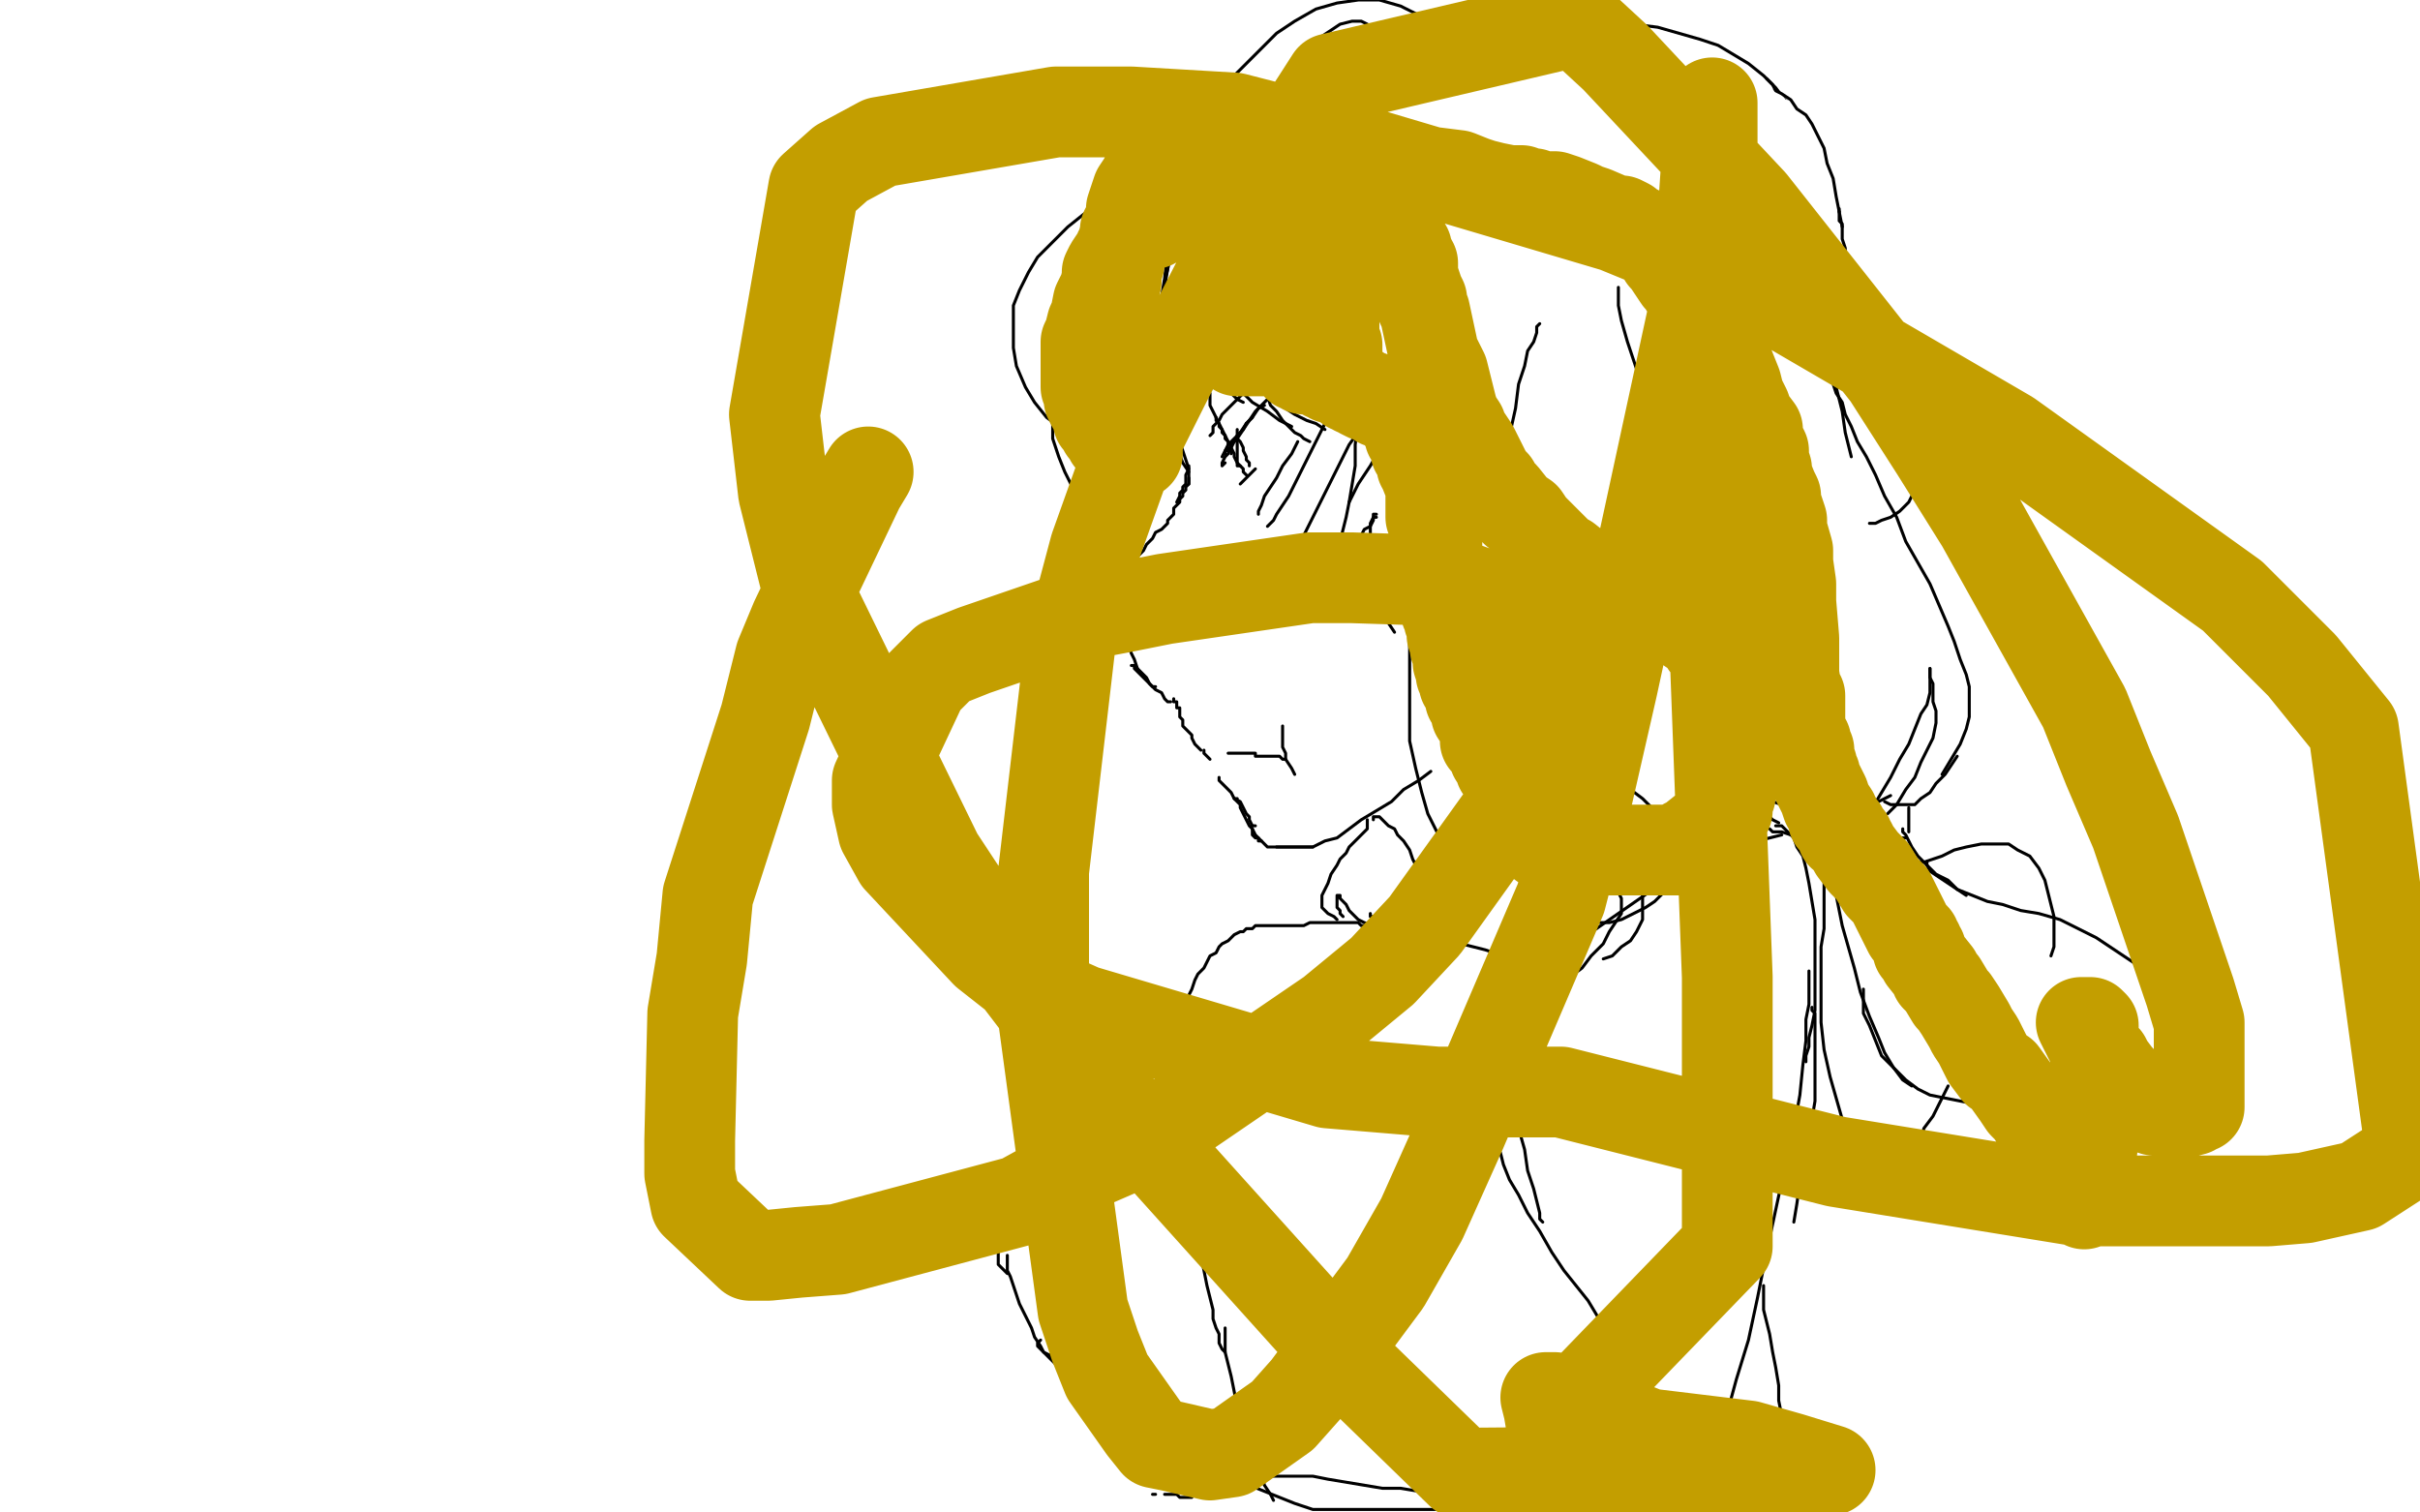 <?xml version="1.0" standalone="no"?>
<!DOCTYPE svg PUBLIC "-//W3C//DTD SVG 1.1//EN"
"http://www.w3.org/Graphics/SVG/1.1/DTD/svg11.dtd">

<svg width="800" height="500" version="1.1" xmlns="http://www.w3.org/2000/svg" xmlns:xlink="http://www.w3.org/1999/xlink" style="stroke-antialiasing: false"><desc>This SVG has been created on https://colorillo.com/</desc><rect x='0' y='0' width='800' height='500' style='fill: rgb(255,255,255); stroke-width:0' /><polyline points="417,41 417,40 417,40 417,39 417,39 417,38 417,38 416,38 416,38 415,38 415,38 414,38 414,38 412,38 412,38 410,40 410,40 407,42 407,42 404,45 404,45 400,50 400,50 396,57 393,65 389,74 386,83 385,92 384,98 384,103 384,107" style="fill: none; stroke: #000000; stroke-width: 1; stroke-linejoin: round; stroke-linecap: round; stroke-antialiasing: false; stroke-antialias: 0; opacity: 1.0"/>
<polyline points="412,42 411,42 411,42 410,42 410,42 409,43 409,43 408,43 408,43 407,44 407,44 406,46 406,46 404,48 404,48 402,51 402,51 399,55 399,55 397,59 397,59 394,64 394,64 391,71 391,71 389,78 389,78 387,85 387,85 385,93 384,102 384,111 384,119 385,127 387,133" style="fill: none; stroke: #000000; stroke-width: 1; stroke-linejoin: round; stroke-linecap: round; stroke-antialiasing: false; stroke-antialias: 0; opacity: 1.0"/>
<polyline points="390,76 389,77 389,77 388,78 388,78 388,79 388,79 387,82 387,82 386,85 386,85 386,89 386,89 385,95 385,95 385,101 385,101 385,109 385,109 385,117 385,117 386,126 386,126 387,134 387,134 388,142 388,142 389,148 389,148 391,153 391,153 393,156" style="fill: none; stroke: #000000; stroke-width: 1; stroke-linejoin: round; stroke-linecap: round; stroke-antialiasing: false; stroke-antialias: 0; opacity: 1.0"/>
<polyline points="386,134 386,135 386,135 386,136 386,136 387,138 387,138 388,141 388,141 389,143 389,143 390,146 390,146 391,149 391,149 392,152 392,152 393,155 393,155 393,157 393,157 393,160 393,160" style="fill: none; stroke: #000000; stroke-width: 1; stroke-linejoin: round; stroke-linecap: round; stroke-antialiasing: false; stroke-antialias: 0; opacity: 1.0"/>
<polyline points="393,154 393,155 393,155 392,157 392,157 392,158 392,158 392,160 392,160 391,161 391,161 391,162 391,162 390,163 390,163 390,164 390,164 389,166 389,166" style="fill: none; stroke: #000000; stroke-width: 1; stroke-linejoin: round; stroke-linecap: round; stroke-antialiasing: false; stroke-antialias: 0; opacity: 1.0"/>
<polyline points="393,158 393,159 393,159 393,160 393,160 392,161 392,161 392,162 392,162 391,163 391,163 391,164 391,164 390,165 390,165 390,166 390,166 389,167 389,167 388,168 388,168 388,170 388,170 387,171 386,172 386,173 385,174 384,175 382,176 381,178 380,179 379,180 378,182 377,183 376,184 375,185 374,186 374,187 373,187 372,188 372,189 371,189 371,190 370,190 369,191 368,191 368,192 368,193 367,193 367,194 367,195 367,197 367,198 368,200 368,202 368,204 369,207 369,209 370,211" style="fill: none; stroke: #000000; stroke-width: 1; stroke-linejoin: round; stroke-linecap: round; stroke-antialiasing: false; stroke-antialias: 0; opacity: 1.0"/>
<polyline points="367,197 367,198 367,198 367,199 367,199 367,200 367,200 368,202 368,202 369,204 369,204 369,206 369,206 370,209 370,209 371,211 371,211 373,213 373,213 374,216 374,216 375,218 375,218 376,221 376,221 378,223 378,223 379,224 379,224 380,226 380,226 381,227 382,227" style="fill: none; stroke: #000000; stroke-width: 1; stroke-linejoin: round; stroke-linecap: round; stroke-antialiasing: false; stroke-antialias: 0; opacity: 1.0"/>
<polyline points="376,221 375,220 375,220 374,220 374,220 375,220 375,220 375,221 375,221 377,223 377,223 378,224 378,224 380,226 380,226 382,228 384,229 385,231 386,232 387,232" style="fill: none; stroke: #000000; stroke-width: 1; stroke-linejoin: round; stroke-linecap: round; stroke-antialiasing: false; stroke-antialias: 0; opacity: 1.0"/>
<polyline points="388,231 388,232 388,232 389,232 389,232 389,233 389,233 389,234 389,234 390,234 390,234 390,235 390,235 390,236 390,236 390,237 390,237 391,238 391,238 391,239 391,239 391,240 392,241 393,242 394,243 394,244 395,246 396,247 397,248" style="fill: none; stroke: #000000; stroke-width: 1; stroke-linejoin: round; stroke-linecap: round; stroke-antialiasing: false; stroke-antialias: 0; opacity: 1.0"/>
<polyline points="398,248 398,249 398,249 399,250 399,250 400,251 400,251" style="fill: none; stroke: #000000; stroke-width: 1; stroke-linejoin: round; stroke-linecap: round; stroke-antialiasing: false; stroke-antialias: 0; opacity: 1.0"/>
<polyline points="405,144 406,146 407,147" style="fill: none; stroke: #000000; stroke-width: 1; stroke-linejoin: round; stroke-linecap: round; stroke-antialiasing: false; stroke-antialias: 0; opacity: 1.0"/>
<polyline points="400,131 400,130 400,130 400,131 400,131 400,132 400,132 400,134 400,134 401,136 401,136 402,138 402,138 403,140 403,140 404,142 404,142 405,144 405,144" style="fill: none; stroke: #000000; stroke-width: 1; stroke-linejoin: round; stroke-linecap: round; stroke-antialiasing: false; stroke-antialias: 0; opacity: 1.0"/>
<polyline points="402,138 402,139 402,139 403,140 403,140 403,141 403,141 404,142 404,142 404,143 404,143 405,144 405,144 405,145 405,145 406,146 406,146 406,147 406,147" style="fill: none; stroke: #000000; stroke-width: 1; stroke-linejoin: round; stroke-linecap: round; stroke-antialiasing: false; stroke-antialias: 0; opacity: 1.0"/>
<polyline points="406,148 406,149 406,149 405,149 405,149 405,150 405,150" style="fill: none; stroke: #000000; stroke-width: 1; stroke-linejoin: round; stroke-linecap: round; stroke-antialiasing: false; stroke-antialias: 0; opacity: 1.0"/>
<polyline points="412,140 414,138" style="fill: none; stroke: #000000; stroke-width: 1; stroke-linejoin: round; stroke-linecap: round; stroke-antialiasing: false; stroke-antialias: 0; opacity: 1.0"/>
<polyline points="405,153 404,154 404,154 404,153 404,153 405,151 405,151 406,150 406,150 407,147 407,147 409,145 409,145 411,142 411,142 412,140 412,140" style="fill: none; stroke: #000000; stroke-width: 1; stroke-linejoin: round; stroke-linecap: round; stroke-antialiasing: false; stroke-antialias: 0; opacity: 1.0"/>
<polyline points="404,151 405,149 405,149 406,147 406,147 408,145 408,145 410,143 410,143 412,140 412,140 414,138 414,138 416,135 416,135 418,134 418,134" style="fill: none; stroke: #000000; stroke-width: 1; stroke-linejoin: round; stroke-linecap: round; stroke-antialiasing: false; stroke-antialias: 0; opacity: 1.0"/>
<polyline points="407,150 407,149 407,149 407,148 407,148 408,146 408,146 409,144 409,144 411,142 411,142 413,139 413,139 415,136 415,136 417,134 417,134 419,132 419,132 421,130 421,130" style="fill: none; stroke: #000000; stroke-width: 1; stroke-linejoin: round; stroke-linecap: round; stroke-antialiasing: false; stroke-antialias: 0; opacity: 1.0"/>
<polyline points="409,146 409,147 409,147 409,148 409,148 409,149 409,149 409,150 409,150 409,151 409,151 409,152 409,152 409,153 409,153 409,154 409,154 410,154 410,154" style="fill: none; stroke: #000000; stroke-width: 1; stroke-linejoin: round; stroke-linecap: round; stroke-antialiasing: false; stroke-antialias: 0; opacity: 1.0"/>
<polyline points="407,147 407,148 407,148 408,150 408,150 408,151 408,151 409,153 409,153 410,154 410,154 411,155 411,155 411,156 411,156 412,157 412,157" style="fill: none; stroke: #000000; stroke-width: 1; stroke-linejoin: round; stroke-linecap: round; stroke-antialiasing: false; stroke-antialias: 0; opacity: 1.0"/>
<polyline points="409,142 409,143 409,143 409,144 409,144 409,145 409,145 410,146 410,146 411,148 411,148 411,149 411,149 412,151 412,151 412,152 412,152 413,153 413,153 413,154 413,154" style="fill: none; stroke: #000000; stroke-width: 1; stroke-linejoin: round; stroke-linecap: round; stroke-antialiasing: false; stroke-antialias: 0; opacity: 1.0"/>
<polyline points="410,160 411,159 411,159 412,158 412,158 413,157 413,157 414,156 414,156 415,155 415,155" style="fill: none; stroke: #000000; stroke-width: 1; stroke-linejoin: round; stroke-linecap: round; stroke-antialiasing: false; stroke-antialias: 0; opacity: 1.0"/>
<polyline points="400,144 401,143 401,143 401,141 401,141 403,139 403,139 404,137 404,137 406,135 406,135 409,132 409,132 411,130 411,130" style="fill: none; stroke: #000000; stroke-width: 1; stroke-linejoin: round; stroke-linecap: round; stroke-antialiasing: false; stroke-antialias: 0; opacity: 1.0"/>
<polyline points="393,125 394,124 394,124 396,123 396,123 398,121 398,121 400,118 400,118 404,114 404,114 408,111 408,111 413,108 413,108 419,105 419,105 425,102 425,102 432,100 432,100 438,99 438,99" style="fill: none; stroke: #000000; stroke-width: 1; stroke-linejoin: round; stroke-linecap: round; stroke-antialiasing: false; stroke-antialias: 0; opacity: 1.0"/>
<polyline points="414,273 415,273" style="fill: none; stroke: #000000; stroke-width: 1; stroke-linejoin: round; stroke-linecap: round; stroke-antialiasing: false; stroke-antialias: 0; opacity: 1.0"/>
<polyline points="403,257 403,258 403,258 404,259 404,259 406,261 406,261 407,262 407,262 408,264 408,264 410,265 410,265 411,267 411,267 412,269 412,269 413,270 413,270 413,271 413,271 414,273 414,273" style="fill: none; stroke: #000000; stroke-width: 1; stroke-linejoin: round; stroke-linecap: round; stroke-antialiasing: false; stroke-antialias: 0; opacity: 1.0"/>
<polyline points="409,264 408,264 408,264 409,265 409,265 410,266 410,266 410,267 410,267 411,269 411,269 412,271 412,271 413,273 413,273 414,274 414,274 415,276 415,276 416,277 416,277 416,278 416,278 417,278" style="fill: none; stroke: #000000; stroke-width: 1; stroke-linejoin: round; stroke-linecap: round; stroke-antialiasing: false; stroke-antialias: 0; opacity: 1.0"/>
<polyline points="414,274 414,275 414,275 414,276 415,277 416,277 417,278 418,279 419,280 421,280 422,280 424,280 427,280 429,280 432,280 434,280" style="fill: none; stroke: #000000; stroke-width: 1; stroke-linejoin: round; stroke-linecap: round; stroke-antialiasing: false; stroke-antialias: 0; opacity: 1.0"/>
<polyline points="422,280 423,280 423,280 424,280 424,280 426,280 426,280 428,280 428,280 431,280 431,280 434,280 434,280 438,278 438,278 442,277 442,277 446,274 446,274 450,271 450,271 455,268 455,268 460,265 460,265 464,261 464,261 469,258 469,258 473,255" style="fill: none; stroke: #000000; stroke-width: 1; stroke-linejoin: round; stroke-linecap: round; stroke-antialiasing: false; stroke-antialias: 0; opacity: 1.0"/>
<polyline points="406,249 407,249 407,249 408,249 408,249 409,249 409,249 410,249 410,249 411,249 411,249 412,249 412,249 413,249 413,249 414,249 414,249 415,249 415,250 416,250 417,250 418,250 419,250 420,250 421,250 422,250 423,250 424,251 425,251" style="fill: none; stroke: #000000; stroke-width: 1; stroke-linejoin: round; stroke-linecap: round; stroke-antialiasing: false; stroke-antialias: 0; opacity: 1.0"/>
<polyline points="424,240 424,241 424,241 424,242 424,242 424,243 424,243 424,245 424,245 424,247 424,247 425,249 425,249 425,251 425,251 427,254 427,254 428,256 428,256" style="fill: none; stroke: #000000; stroke-width: 1; stroke-linejoin: round; stroke-linecap: round; stroke-antialiasing: false; stroke-antialias: 0; opacity: 1.0"/>
<polyline points="422,84 422,94 424,103 426,112 429,120 432,127 436,132 441,137 445,140 450,143" style="fill: none; stroke: #000000; stroke-width: 1; stroke-linejoin: round; stroke-linecap: round; stroke-antialiasing: false; stroke-antialias: 0; opacity: 1.0"/>
<polyline points="429,37 428,37 428,37 428,38 428,38 427,39 427,39 427,40 427,40 426,42 426,42 425,45 425,45 424,48 424,48 423,52 423,52 423,58 423,58 422,66 422,66 422,75 422,75 422,84 422,84" style="fill: none; stroke: #000000; stroke-width: 1; stroke-linejoin: round; stroke-linecap: round; stroke-antialiasing: false; stroke-antialias: 0; opacity: 1.0"/>
<polyline points="442,67 442,69 442,69 442,71 442,71 443,74 443,74 444,77 444,77 445,81 445,81 446,86 446,86 447,91 447,91 448,96 448,96 448,102 448,102 449,109 449,109 449,116 449,116 449,124 449,124 449,132 449,132 449,139 449,139 448,147 448,154 447,160 446,166 445,171 444,175 443,179 442,182 441,183 440,184 439,185" style="fill: none; stroke: #000000; stroke-width: 1; stroke-linejoin: round; stroke-linecap: round; stroke-antialiasing: false; stroke-antialias: 0; opacity: 1.0"/>
<polyline points="435,188 436,187 436,187 437,186 437,186 439,186 439,186 440,185 440,185 442,183 442,183 444,182 444,182 446,180 446,180 448,178 448,178 450,177 450,177 451,175 451,175 453,174 453,174 454,172 454,172 454,171 454,171 455,171" style="fill: none; stroke: #000000; stroke-width: 1; stroke-linejoin: round; stroke-linecap: round; stroke-antialiasing: false; stroke-antialias: 0; opacity: 1.0"/>
<polyline points="455,170 454,170 454,170 454,171 454,171 453,173 453,173 453,175 453,175 453,177 453,177 453,180 453,180" style="fill: none; stroke: #000000; stroke-width: 1; stroke-linejoin: round; stroke-linecap: round; stroke-antialiasing: false; stroke-antialias: 0; opacity: 1.0"/>
<polyline points="453,180 453,184 453,188 454,193 456,198 457,202 459,206 461,209" style="fill: none; stroke: #000000; stroke-width: 1; stroke-linejoin: round; stroke-linecap: round; stroke-antialiasing: false; stroke-antialias: 0; opacity: 1.0"/>
<polyline points="398,40 397,40 397,40 396,40 396,40 396,41 396,41 395,41 395,41 394,42 394,42 393,43 393,43 391,45 391,45 389,47 389,47 386,50 386,50 383,53 383,53 380,57 380,57 376,62 373,68 369,74 365,82 361,90 357,97 354,105 351,113 349,122 348,130 348,138 348,145 350,151 352,156 354,160 357,163 360,166" style="fill: none; stroke: #000000; stroke-width: 1; stroke-linejoin: round; stroke-linecap: round; stroke-antialiasing: false; stroke-antialias: 0; opacity: 1.0"/>
<polyline points="368,173 367,172 367,172 366,170 366,170 365,168 365,168 364,166 364,166 363,163 363,163 362,159 362,159 362,155 362,155 361,151 361,151 361,147 361,147 361,143 361,143 362,140 362,140 362,137 362,137 362,135 362,135 363,133 363,133 363,135 362,138 362,142 362,146 363,150 365,155 367,160 369,164 372,167 375,170 378,172" style="fill: none; stroke: #000000; stroke-width: 1; stroke-linejoin: round; stroke-linecap: round; stroke-antialiasing: false; stroke-antialias: 0; opacity: 1.0"/>
<polyline points="409,42 408,42 408,42 408,43 408,43 407,44 407,44 407,46 407,46 406,49 406,49 405,53 405,53 404,57 404,57 403,63 403,63 402,70 402,70 401,78 401,78 400,87 400,87 400,95 400,95 400,104 400,104 401,112 401,112 403,119 403,119 406,124 410,129 414,133 419,136 423,139 427,141" style="fill: none; stroke: #000000; stroke-width: 1; stroke-linejoin: round; stroke-linecap: round; stroke-antialiasing: false; stroke-antialias: 0; opacity: 1.0"/>
<polyline points="415,125 415,126 417,128 419,130 422,133 425,135 428,137 432,139 435,140 438,142" style="fill: none; stroke: #000000; stroke-width: 1; stroke-linejoin: round; stroke-linecap: round; stroke-antialiasing: false; stroke-antialias: 0; opacity: 1.0"/>
<polyline points="433,146 431,145 431,145 430,144 430,144 428,143 428,143 426,141 426,141 424,139 424,139 422,136 422,136 420,134 420,134 419,131 419,131 417,129 417,129 416,127 416,127 415,126 415,126 415,125 415,125" style="fill: none; stroke: #000000; stroke-width: 1; stroke-linejoin: round; stroke-linecap: round; stroke-antialiasing: false; stroke-antialias: 0; opacity: 1.0"/>
<polyline points="473,92 473,93 473,93 473,94 473,94 473,96 473,96 473,98 473,98 473,102 473,102 473,106 473,106 473,111 473,111 473,117 473,117 473,124 473,124 472,132 472,132 471,141 471,141 470,150 470,150 469,159 469,159 468,168 468,168 468,178 467,187 466,197 466,207 466,217 466,226 466,236 466,245 468,254 470,262 472,269 475,275 479,280 484,283" style="fill: none; stroke: #000000; stroke-width: 1; stroke-linejoin: round; stroke-linecap: round; stroke-antialiasing: false; stroke-antialias: 0; opacity: 1.0"/>
<polyline points="484,283 489,285 494,286" style="fill: none; stroke: #000000; stroke-width: 1; stroke-linejoin: round; stroke-linecap: round; stroke-antialiasing: false; stroke-antialias: 0; opacity: 1.0"/>
<polyline points="482,281 484,282 484,282 487,283 487,283 489,284 489,284 493,284 493,284 496,284 496,284 500,284 500,284 503,283 503,283 507,283 507,283 511,283 511,283 515,283 515,283 519,284 519,284 522,286 522,286 525,287 525,287 528,289 528,289 531,290 531,290 533,292 534,293 535,295 536,297 536,299 536,302 534,305 532,308 530,312 526,316 523,320 519,323 516,326 513,328" style="fill: none; stroke: #000000; stroke-width: 1; stroke-linejoin: round; stroke-linecap: round; stroke-antialiasing: false; stroke-antialias: 0; opacity: 1.0"/>
<circle cx="513.5" cy="328.5" r="0" style="fill: #000000; stroke-antialiasing: false; stroke-antialias: 0; opacity: 1.0"/>
<polyline points="509,107 508,108 508,108 508,110 508,110 507,113 507,113 505,116 505,116 504,121 504,121 502,127 502,127 501,135 501,135 499,144 499,144 497,155 497,155 496,166 496,166 496,178 496,178 495,191 495,191 496,203 496,203 497,215 497,215 500,225 503,234 507,241 512,246 516,250 520,252" style="fill: none; stroke: #000000; stroke-width: 1; stroke-linejoin: round; stroke-linecap: round; stroke-antialiasing: false; stroke-antialias: 0; opacity: 1.0"/>
<polyline points="494,232 495,235 495,235 498,238 498,238 501,242 501,242 505,245 505,245 509,247 509,247 513,250 513,250 518,251 518,251 522,253 522,253 527,254 527,254 531,256 531,256 535,258 535,258 539,261 539,261 543,264 543,264 546,267 546,267 548,270 550,274 551,277 552,280 552,284 552,288 552,291 550,295 547,298 544,300 540,302 536,304 532,305 529,305" style="fill: none; stroke: #000000; stroke-width: 1; stroke-linejoin: round; stroke-linecap: round; stroke-antialiasing: false; stroke-antialias: 0; opacity: 1.0"/>
<polyline points="526,267 527,269 527,269 529,270 529,270 532,272 532,272 534,275 534,275 537,278 537,278 539,282 539,282 541,286 541,286 543,291 543,291 543,295 543,295 543,300 543,300 543,304 543,304 541,308 541,308 539,311 539,311 536,313 536,313 533,316 530,317" style="fill: none; stroke: #000000; stroke-width: 1; stroke-linejoin: round; stroke-linecap: round; stroke-antialiasing: false; stroke-antialias: 0; opacity: 1.0"/>
<polyline points="391,50 392,49 392,49 393,48 393,48 394,46 394,46 396,43 396,43 398,38 398,38 401,34 401,34 405,28 405,28 410,23 410,23 416,17 416,17 422,11 422,11 428,7 428,7 435,3 435,3 442,1 442,1 449,0 449,0 456,0 463,2 469,5 473,9" style="fill: none; stroke: #000000; stroke-width: 1; stroke-linejoin: round; stroke-linecap: round; stroke-antialiasing: false; stroke-antialias: 0; opacity: 1.0"/>
<polyline points="429,23 429,22 429,22 430,20 430,20 431,19 431,19 432,16 432,16 435,14 435,14 437,12 437,12 440,10 440,10 443,8 443,8 447,7 447,7 450,7 450,7 452,8 452,8" style="fill: none; stroke: #000000; stroke-width: 1; stroke-linejoin: round; stroke-linecap: round; stroke-antialiasing: false; stroke-antialias: 0; opacity: 1.0"/>
<polyline points="430,26 430,25 430,25 432,24 432,24 433,22 433,22 435,20 435,20 438,18 438,18 441,16 441,16 445,15 445,15 449,13 449,13 453,11 453,11" style="fill: none; stroke: #000000; stroke-width: 1; stroke-linejoin: round; stroke-linecap: round; stroke-antialiasing: false; stroke-antialias: 0; opacity: 1.0"/>
<polyline points="469,9 470,9 470,9 471,9 471,9 473,9 473,9 475,8 475,8 477,7 477,7 480,7 480,7 483,6 483,6 487,5 487,5 491,5 491,5 496,5 496,5 502,5 502,5 509,5 509,5 516,5 516,5 524,6 532,7 540,8 548,9 555,11 562,13 568,15 573,18 578,21 583,25 587,29 590,33 593,36 595,40" style="fill: none; stroke: #000000; stroke-width: 1; stroke-linejoin: round; stroke-linecap: round; stroke-antialiasing: false; stroke-antialias: 0; opacity: 1.0"/>
<circle cx="595.5" cy="40.5" r="0" style="fill: #000000; stroke-antialiasing: false; stroke-antialias: 0; opacity: 1.0"/>
<circle cx="599.5" cy="51.5" r="0" style="fill: #000000; stroke-antialiasing: false; stroke-antialias: 0; opacity: 1.0"/>
<polyline points="586,30 587,31 587,31 587,33 587,33 588,35 588,35 590,39 590,39 591,44 591,44 593,50 593,50 595,58 595,58 597,66 597,66 599,76 599,76 602,86 602,86 604,95 604,95 605,105 605,105 606,114 606,114 607,123 607,123 608,132 608,140" style="fill: none; stroke: #000000; stroke-width: 1; stroke-linejoin: round; stroke-linecap: round; stroke-antialiasing: false; stroke-antialias: 0; opacity: 1.0"/>
<polyline points="584,56 584,55 584,55 583,55 583,55 583,56 583,56 583,58 583,58 584,61 584,61 585,66 585,66 587,72 587,72 589,79 589,79 592,87 592,87 595,96 595,96 598,104 598,104 601,113 601,113 604,121 606,128 608,135 610,140 611,143 612,145 612,143 612,140 611,136 609,130 608,124 606,118 603,111 601,103 600,97 598,90 597,85 596,81 595,78 595,76 595,75 595,76 595,78 596,81 598,87 600,94 602,102 605,109 607,117 610,125 612,133 614,139 616,144 617,146 617,148 618,148 618,147 618,146 618,143 616,138 615,133 613,126 610,119 608,112 606,104 603,97 601,90 598,83 596,77 594,72 592,68 590,65 588,62 587,60 586,59 585,58 586,59 588,61 591,64 594,69 598,75 602,80 606,85 610,89 613,92 615,94 617,95 618,96 616,94 614,92 612,89 609,85 605,81 602,76 598,71 594,66 591,62 588,58 586,55 585,53 583,51 583,50 582,49 583,50 585,51 587,53 590,55 593,57 595,60 598,62 600,65 602,67 604,69 605,70 606,71 607,71 606,69 604,67 602,65 600,63 598,60 596,57 593,55 591,53 590,51 588,49 587,48 586,47 585,46 585,45 586,45 588,46 591,47 593,49 596,51 598,53 601,55 603,56 604,58 605,59 606,59 607,60 606,59 605,58 603,56 602,55 600,53 597,51 595,48 592,46 590,44 587,42 585,40 584,38 583,37 582,36 581,36 581,35 581,36 582,36 584,37 585,39 588,40 590,42 593,44 595,46 597,47 599,49 601,51 603,53 604,54 604,55 605,56 606,56 606,57 605,57" style="fill: none; stroke: #ffffff; stroke-width: 15; stroke-linejoin: round; stroke-linecap: round; stroke-antialiasing: false; stroke-antialias: 0; opacity: 1.0"/>
<polyline points="608,70 609,75" style="fill: none; stroke: #000000; stroke-width: 1; stroke-linejoin: round; stroke-linecap: round; stroke-antialiasing: false; stroke-antialias: 0; opacity: 1.0"/>
<polyline points="584,26 585,27 585,27 586,28 586,28 587,30 587,30 589,31 589,31 592,33 592,33 594,36 594,36 597,38 597,38 599,41 599,41 601,45 601,45 603,49 603,49 604,54 604,54 606,59 606,59 607,65 607,65 608,70 608,70" style="fill: none; stroke: #000000; stroke-width: 1; stroke-linejoin: round; stroke-linecap: round; stroke-antialiasing: false; stroke-antialias: 0; opacity: 1.0"/>
<polyline points="608,69 608,70 608,70 608,71 608,71 608,72 608,72 608,73 608,73 609,74 609,74 609,76 609,76 609,79 609,79 610,82 610,82 610,85 610,85 610,89 610,89 610,94 610,94 610,98 610,98 610,103 610,103 610,107 610,107 610,112 609,116 609,120 608,124 608,127" style="fill: none; stroke: #000000; stroke-width: 1; stroke-linejoin: round; stroke-linecap: round; stroke-antialiasing: false; stroke-antialias: 0; opacity: 1.0"/>
<polyline points="604,79 604,81 604,81 604,83 604,83 604,85 604,85 604,89 604,89 604,93 604,93 604,97 604,97 604,103 604,103 604,108 604,108 605,114 605,114 606,121 606,121 607,128 607,128 609,136 609,136 610,143 610,143 612,151 612,151" style="fill: none; stroke: #000000; stroke-width: 1; stroke-linejoin: round; stroke-linecap: round; stroke-antialiasing: false; stroke-antialias: 0; opacity: 1.0"/>
<circle cx="612.5" cy="151.5" r="0" style="fill: #000000; stroke-antialiasing: false; stroke-antialias: 0; opacity: 1.0"/>
<polyline points="606,124 606,125 606,125 606,126 606,126 606,127 606,127 607,130 607,130 609,133 609,133 610,137 610,137 612,141 612,141 614,146 614,146 617,151 617,151 620,157 620,157 623,164 623,164 627,171 627,171 630,179 630,179 634,186 634,186 638,193 641,200 644,207 646,212 648,218 650,223 651,227 651,232 651,237 650,241 648,246 645,251 642,256" style="fill: none; stroke: #000000; stroke-width: 1; stroke-linejoin: round; stroke-linecap: round; stroke-antialiasing: false; stroke-antialias: 0; opacity: 1.0"/>
<circle cx="579.5" cy="191.5" r="0" style="fill: #000000; stroke-antialiasing: false; stroke-antialias: 0; opacity: 1.0"/>
<polyline points="535,95 535,96 535,96 535,98 535,98 535,101 535,101 536,106 536,106 538,113 538,113 541,122 541,122 545,132 545,132 549,144 549,144 554,155 554,155 559,164 559,164 564,173 564,173 569,180 569,180 574,186 574,186 579,191 579,191" style="fill: none; stroke: #000000; stroke-width: 1; stroke-linejoin: round; stroke-linecap: round; stroke-antialiasing: false; stroke-antialias: 0; opacity: 1.0"/>
<polyline points="566,97 566,100 566,100 566,105 566,105 566,111 566,111 567,119 567,119 569,129 569,129 571,140 571,140 574,152 574,152 577,164 577,164 580,174 580,174 583,185 583,185" style="fill: none; stroke: #000000; stroke-width: 1; stroke-linejoin: round; stroke-linecap: round; stroke-antialiasing: false; stroke-antialias: 0; opacity: 1.0"/>
<polyline points="571,182 572,183 572,183 574,185 574,185 577,187 577,187 580,190 580,190 583,193 583,193 586,197 586,197 590,200 590,200 594,204 594,204 597,209 597,209 601,213 601,213 604,218 604,218" style="fill: none; stroke: #000000; stroke-width: 1; stroke-linejoin: round; stroke-linecap: round; stroke-antialiasing: false; stroke-antialias: 0; opacity: 1.0"/>
<polyline points="549,271 550,273 550,273 553,274 553,274 556,276 556,276 559,277 559,277 562,278 562,278 566,279 566,279 570,279 570,279 574,279 574,279 578,279 578,279 581,278 581,278 585,277 585,277 589,276 589,276" style="fill: none; stroke: #000000; stroke-width: 1; stroke-linejoin: round; stroke-linecap: round; stroke-antialiasing: false; stroke-antialias: 0; opacity: 1.0"/>
<polyline points="588,272 586,271 586,271 584,269 584,269 582,267 582,267 579,264 579,264 577,261 577,261 575,259 575,259 573,256 573,256 572,254 572,254 571,253 571,253 570,252 570,252 570,251 570,251 570,252 570,252 571,253 572,255 574,257 577,260 580,262 583,264 586,265 589,266 592,267 595,267 598,267" style="fill: none; stroke: #000000; stroke-width: 1; stroke-linejoin: round; stroke-linecap: round; stroke-antialiasing: false; stroke-antialias: 0; opacity: 1.0"/>
<polyline points="585,274 586,275 586,275 587,275 587,275 589,275 589,275 592,276 592,276 594,276 594,276 598,276 598,276 601,275 601,275 605,274 605,274 610,272 610,272 614,270 614,270 618,267 618,267 621,265 621,265 625,263 625,263" style="fill: none; stroke: #000000; stroke-width: 1; stroke-linejoin: round; stroke-linecap: round; stroke-antialiasing: false; stroke-antialias: 0; opacity: 1.0"/>
<circle cx="624.5" cy="269.5" r="0" style="fill: #000000; stroke-antialiasing: false; stroke-antialias: 0; opacity: 1.0"/>
<polyline points="638,221 638,222 638,222 638,224 638,224 639,226 639,226 639,229 639,229 639,232 639,232 640,235 640,235 640,239 640,239 639,244 639,244 637,248 637,248 635,252 635,252 633,257 633,257 630,261 630,261 627,266 627,266 624,269 624,269" style="fill: none; stroke: #000000; stroke-width: 1; stroke-linejoin: round; stroke-linecap: round; stroke-antialiasing: false; stroke-antialias: 0; opacity: 1.0"/>
<polyline points="638,221 638,222 638,222 638,223 638,223 638,225 638,225 638,227 638,227 638,229 638,229 637,233 637,233 635,236 635,236 633,241 633,241 631,246 631,246 628,251 628,251 625,257 625,257 622,262 622,262 619,267 619,267" style="fill: none; stroke: #000000; stroke-width: 1; stroke-linejoin: round; stroke-linecap: round; stroke-antialiasing: false; stroke-antialias: 0; opacity: 1.0"/>
<polyline points="623,265 625,266 625,266 626,266 626,266 628,266 628,266 630,266 630,266 633,266 633,266 635,264 635,264 638,262 638,262 640,259 640,259 643,256 643,256 645,253 645,253 647,250 647,250" style="fill: none; stroke: #000000; stroke-width: 1; stroke-linejoin: round; stroke-linecap: round; stroke-antialiasing: false; stroke-antialias: 0; opacity: 1.0"/>
<polyline points="598,275 597,275 597,275 598,276 598,276 599,277 599,277 600,278 600,278 601,280 601,280 602,281 602,281 602,282 602,282 603,282 603,282 603,283" style="fill: none; stroke: #000000; stroke-width: 1; stroke-linejoin: round; stroke-linecap: round; stroke-antialiasing: false; stroke-antialias: 0; opacity: 1.0"/>
<polyline points="603,282 604,282 605,282 606,282 606,283 607,283 608,283 609,283 610,283 611,283 612,283 613,283 614,282 616,282 618,281 620,281 622,280 623,279 625,279 627,278 628,277 630,277" style="fill: none; stroke: #000000; stroke-width: 1; stroke-linejoin: round; stroke-linecap: round; stroke-antialiasing: false; stroke-antialias: 0; opacity: 1.0"/>
<polyline points="631,267 631,268 631,268 631,269 631,269 631,270 631,270 631,271 631,271 631,273 631,273 631,274 631,274 631,275 631,275" style="fill: none; stroke: #000000; stroke-width: 1; stroke-linejoin: round; stroke-linecap: round; stroke-antialiasing: false; stroke-antialias: 0; opacity: 1.0"/>
<polyline points="605,283 605,284 605,284 605,285 605,285 605,286 605,286 605,289 605,289 606,292 606,292 607,296 607,296 608,301 608,301 609,306 609,306 611,313 611,313 613,320 613,320 615,328 615,328 618,336 618,336 621,343 621,343 623,348 623,348 626,353 629,357 632,359" style="fill: none; stroke: #000000; stroke-width: 1; stroke-linejoin: round; stroke-linecap: round; stroke-antialiasing: false; stroke-antialias: 0; opacity: 1.0"/>
<polyline points="616,327 616,331 616,331 616,335 616,335 618,339 618,339 620,344 620,344 622,349 622,349 626,353 626,353 630,357 630,357 634,360 634,360 638,362 638,362 643,363 643,363 648,364 648,364 653,365 653,365 658,366 658,366 664,367 664,367 669,367 675,369 680,370 685,371 689,373 692,375 695,378 698,380 700,383 702,387 704,390 705,394 706,397 707,401 707,404" style="fill: none; stroke: #000000; stroke-width: 1; stroke-linejoin: round; stroke-linecap: round; stroke-antialiasing: false; stroke-antialias: 0; opacity: 1.0"/>
<polyline points="629,274 629,275 629,275 630,276 630,276 631,278 631,278 632,280 632,280 634,283 634,283 637,286 637,286 640,289 640,289 644,291 644,291 647,294 647,294 650,296 650,296" style="fill: none; stroke: #000000; stroke-width: 1; stroke-linejoin: round; stroke-linecap: round; stroke-antialiasing: false; stroke-antialias: 0; opacity: 1.0"/>
<polyline points="637,285 637,286 637,286 638,288 638,288 641,290 641,290 644,292 644,292 647,294 647,294 652,296 652,296 657,298 657,298 662,299 662,299 668,301 668,301 674,302 674,302 681,304 681,304 687,307 687,307 693,310 693,310 699,314 699,314 705,318 710,322 715,327 720,332 724,336 727,341 730,345 732,349 733,354 733,358 733,363 731,368 728,373 725,378 721,383 717,387 713,391 709,394" style="fill: none; stroke: #000000; stroke-width: 1; stroke-linejoin: round; stroke-linecap: round; stroke-antialiasing: false; stroke-antialias: 0; opacity: 1.0"/>
<polyline points="707,399 708,399 708,399 708,398 708,398 709,396 709,396 710,394 710,394 711,391 711,391 712,387 712,387 713,382 713,382 714,378 714,378 714,374 714,374 715,369 715,369 715,366 715,366" style="fill: none; stroke: #000000; stroke-width: 1; stroke-linejoin: round; stroke-linecap: round; stroke-antialiasing: false; stroke-antialias: 0; opacity: 1.0"/>
<polyline points="712,359 712,362 712,362 712,364 712,364 713,367 713,367 713,371 713,371 713,375 713,375 713,380 713,380 712,384 712,384 711,388 711,388 709,392 709,392 707,395 707,395" style="fill: none; stroke: #000000; stroke-width: 1; stroke-linejoin: round; stroke-linecap: round; stroke-antialiasing: false; stroke-antialias: 0; opacity: 1.0"/>
<polyline points="603,284 603,285 603,285 603,287 603,287 603,289 603,289 603,292 603,292 603,296 603,296 603,301 603,301 603,307 603,307 602,313 602,313 602,321 602,321 602,329 602,329 602,338 602,338 603,347 603,347 605,356 605,356 607,363 607,363 609,370 612,376 615,380 618,382 621,384 624,384 626,384 629,384 631,382 633,380 635,377 636,373 639,369 641,365 644,359" style="fill: none; stroke: #000000; stroke-width: 1; stroke-linejoin: round; stroke-linecap: round; stroke-antialiasing: false; stroke-antialias: 0; opacity: 1.0"/>
<polyline points="628,281 629,282 629,282 630,283 630,283 632,284 632,284 634,285 634,285 636,285 636,285 639,284 639,284 642,283 642,283 646,281 646,281 650,280 650,280 655,279 655,279 659,279 659,279 664,279 664,279 667,281 667,281 671,283 671,283 674,287 674,287 676,291 677,295 678,299 679,303 679,307 679,311 679,313 678,316" style="fill: none; stroke: #000000; stroke-width: 1; stroke-linejoin: round; stroke-linecap: round; stroke-antialiasing: false; stroke-antialias: 0; opacity: 1.0"/>
<polyline points="454,271 454,270 454,270 455,270 455,270 456,270 456,270 457,271 457,271 459,273 459,273 461,274 462,276 464,278 466,281 467,284 468,286 470,289 471,291" style="fill: none; stroke: #000000; stroke-width: 1; stroke-linejoin: round; stroke-linecap: round; stroke-antialiasing: false; stroke-antialias: 0; opacity: 1.0"/>
<polyline points="468,285 468,286 468,286 469,287 469,287 469,288 469,288 470,290 470,290 470,291 470,291 471,293 471,293 471,294 471,294 472,296 472,296 472,298 472,298 472,299 472,299 472,300 472,300" style="fill: none; stroke: #000000; stroke-width: 1; stroke-linejoin: round; stroke-linecap: round; stroke-antialiasing: false; stroke-antialias: 0; opacity: 1.0"/>
<polyline points="472,296 472,297 472,297 472,298 472,298 472,299 472,299 472,300 472,300 472,301 472,301 472,302 472,302" style="fill: none; stroke: #000000; stroke-width: 1; stroke-linejoin: round; stroke-linecap: round; stroke-antialiasing: false; stroke-antialias: 0; opacity: 1.0"/>
<polyline points="473,298 472,298 472,298 472,299 472,299 472,300 472,300 472,301 472,301 471,301 471,301 471,302 471,302 471,303 471,303" style="fill: none; stroke: #000000; stroke-width: 1; stroke-linejoin: round; stroke-linecap: round; stroke-antialiasing: false; stroke-antialias: 0; opacity: 1.0"/>
<polyline points="474,298 473,298 473,298 473,299 473,299 473,300 473,300 472,300 472,300 471,301 471,301 470,302 470,302 469,302 468,302 468,303 467,303 466,303 465,303 464,303 463,303 462,304 461,304 460,304 459,304 459,305 458,305 457,305 456,305 456,306 455,306 454,306 453,306 452,306 451,306 450,306 449,305 448,305 447,305 446,305 445,305 443,305 442,305 441,305 439,305 438,305 437,305 435,305 434,305 433,305 431,306 430,306 428,306 427,306 425,306 424,306 422,306 421,306 420,306 419,306 418,306 416,306 415,306 414,307 412,307 411,308 410,308 408,309 407,310 406,311 404,312 403,313 402,315 400,316 399,318 398,320 396,322 395,324 394,327 393,329 392,332 391,334 391,337" style="fill: none; stroke: #000000; stroke-width: 1; stroke-linejoin: round; stroke-linecap: round; stroke-antialiasing: false; stroke-antialias: 0; opacity: 1.0"/>
<polyline points="388,338 388,337 388,337 388,336 388,336 388,335 388,335 387,335 387,335 387,336 387,336 387,337 387,337 387,340 387,340 387,342 387,342 387,346 387,346 387,349 387,349 387,354 387,354 387,359 387,364 387,370 387,376 387,381 388,387 389,392 390,396 391,400 392,403" style="fill: none; stroke: #000000; stroke-width: 1; stroke-linejoin: round; stroke-linecap: round; stroke-antialiasing: false; stroke-antialias: 0; opacity: 1.0"/>
<polyline points="391,381 390,381 390,381 390,382 390,382 390,384 390,384 390,386 390,386 391,389 391,389 391,392 391,392 392,396 392,396 393,400 393,400 394,405 394,405 395,410 395,410 397,415 397,415 398,420 398,420 399,425 399,425 400,429 400,429 401,433 401,436 402,439 403,441 403,444 404,446 405,447" style="fill: none; stroke: #000000; stroke-width: 1; stroke-linejoin: round; stroke-linecap: round; stroke-antialiasing: false; stroke-antialias: 0; opacity: 1.0"/>
<polyline points="587,273 588,273 588,273 589,273 589,273 590,274 590,274 591,275 591,275 593,277 593,277 594,280 594,280 596,283 596,283 597,287 597,287 598,292 598,292 599,298 599,298 600,304 600,304 600,310 600,310 600,317 600,317 600,323 600,323 600,329 600,334 599,339 598,343 598,346 597,349 597,351" style="fill: none; stroke: #000000; stroke-width: 1; stroke-linejoin: round; stroke-linecap: round; stroke-antialiasing: false; stroke-antialias: 0; opacity: 1.0"/>
<polyline points="599,333 599,334 599,334 600,335 600,335 600,337 600,337 600,339 600,339 600,342 600,342 600,346 600,346 600,350 600,350 600,354 600,354 600,359 600,359 600,364 600,364 599,370 599,370 598,377 598,377 596,384 596,384 595,391 595,391 594,398 593,404" style="fill: none; stroke: #000000; stroke-width: 1; stroke-linejoin: round; stroke-linecap: round; stroke-antialiasing: false; stroke-antialias: 0; opacity: 1.0"/>
<polyline points="389,339 388,339 388,339 388,340 388,340 387,341 387,341 387,342 387,342 386,343 386,343 385,343 385,343 384,344 384,344 383,345 383,345 382,346 382,346 381,347 381,347 379,349 378,350 376,352 374,354 372,356 371,358 369,360 366,362 364,364 362,366 360,368 358,370 356,371 354,373 352,374 350,376 348,377 346,378 345,379 343,380 341,381 340,382 339,383 338,384 337,385 336,385 336,386 335,386 335,387 334,388 334,389 333,390 333,391 333,392 332,393 332,395 332,397 331,399 331,401 331,404 330,406 330,409 330,411 330,414 330,416 330,418 331,419 332,420 333,421" style="fill: none; stroke: #000000; stroke-width: 1; stroke-linejoin: round; stroke-linecap: round; stroke-antialiasing: false; stroke-antialias: 0; opacity: 1.0"/>
<polyline points="333,415 333,416 333,416 333,417 333,417 333,418 333,418 333,420 333,420 334,422 334,422 335,425 335,425 336,428 336,428 337,431 337,431 339,435 339,435 341,439 341,439 342,442 342,442 344,445 344,445 345,447 345,447 347,448 347,448" style="fill: none; stroke: #000000; stroke-width: 1; stroke-linejoin: round; stroke-linecap: round; stroke-antialiasing: false; stroke-antialias: 0; opacity: 1.0"/>
<polyline points="347,448 348,449 350,450" style="fill: none; stroke: #000000; stroke-width: 1; stroke-linejoin: round; stroke-linecap: round; stroke-antialiasing: false; stroke-antialias: 0; opacity: 1.0"/>
<polyline points="344,443 343,444 343,444 343,445 343,445 344,446 344,446 345,447 345,447 347,449 347,449 348,450 348,450 350,452 350,452 352,453 352,453 354,455 354,455 356,457 356,457 358,458 358,458 360,460 360,460 362,461 362,461 364,463 365,464 366,465 367,466 368,467 368,468" style="fill: none; stroke: #000000; stroke-width: 1; stroke-linejoin: round; stroke-linecap: round; stroke-antialiasing: false; stroke-antialias: 0; opacity: 1.0"/>
<polyline points="368,468 369,469 370,470 370,471 371,473 372,474 373,476 374,477 374,479 375,481 376,482 376,483 377,484 377,485" style="fill: none; stroke: #000000; stroke-width: 1; stroke-linejoin: round; stroke-linecap: round; stroke-antialiasing: false; stroke-antialias: 0; opacity: 1.0"/>
<polyline points="376,480 377,481 377,481 377,482 377,482 378,482 378,482 379,483 379,483 379,484 379,484" style="fill: none; stroke: #000000; stroke-width: 1; stroke-linejoin: round; stroke-linecap: round; stroke-antialiasing: false; stroke-antialias: 0; opacity: 1.0"/>
<polyline points="405,439 405,441 405,441 405,442 405,442 405,444 405,444 405,447 405,447 406,451 406,451 407,455 407,455 408,460 408,460 409,465 409,465 411,471 411,471 413,477 413,477 415,482 415,482 417,487 417,487 418,491 418,491 420,494 420,494 421,496" style="fill: none; stroke: #000000; stroke-width: 1; stroke-linejoin: round; stroke-linecap: round; stroke-antialiasing: false; stroke-antialias: 0; opacity: 1.0"/>
<polyline points="417,488 419,488 419,488 421,488 421,488 423,488 423,488 426,488 426,488 430,488 430,488 434,488 434,488 439,489 439,489 445,490 445,490 451,491 451,491 457,492 457,492 463,492 463,492 469,493 469,493 475,493 475,493 480,493 480,493 485,493 488,493 492,493" style="fill: none; stroke: #000000; stroke-width: 1; stroke-linejoin: round; stroke-linecap: round; stroke-antialiasing: false; stroke-antialias: 0; opacity: 1.0"/>
<polyline points="528,462 531,460 534,460" style="fill: none; stroke: #000000; stroke-width: 1; stroke-linejoin: round; stroke-linecap: round; stroke-antialiasing: false; stroke-antialias: 0; opacity: 1.0"/>
<polyline points="487,494 488,494 488,494 488,493 488,493 489,492 489,492 490,490 490,490 491,488 491,488 494,485 494,485 497,481 497,481 500,478 500,478 505,474 505,474 509,471 509,471 514,468 514,468 519,465 519,465 524,463 524,463 528,462 528,462" style="fill: none; stroke: #000000; stroke-width: 1; stroke-linejoin: round; stroke-linecap: round; stroke-antialiasing: false; stroke-antialias: 0; opacity: 1.0"/>
<polyline points="540,453 539,452 539,452 538,450 538,450 537,448 537,448 535,445 535,445 533,442 533,442 531,438 531,438 528,435 528,435 525,430 525,430 521,425 521,425 517,420 517,420 513,414 513,414 509,407 509,407 505,401 505,401 502,395 502,395 499,390 497,385 496,381 494,378" style="fill: none; stroke: #000000; stroke-width: 1; stroke-linejoin: round; stroke-linecap: round; stroke-antialiasing: false; stroke-antialias: 0; opacity: 1.0"/>
<polyline points="510,404 509,403 509,403 509,401 509,401 508,397 508,397 507,393 507,393 505,387 505,387 504,380 504,380 502,373 502,373 501,365 501,365 499,356 499,356 498,348 498,348 496,339 496,339 494,332 494,332" style="fill: none; stroke: #000000; stroke-width: 1; stroke-linejoin: round; stroke-linecap: round; stroke-antialiasing: false; stroke-antialias: 0; opacity: 1.0"/>
<polyline points="453,302 453,303 453,303 455,303 455,303 456,304 456,304 458,305 458,305 461,306 461,306 464,307 464,307 467,308 467,308 471,309 471,309 475,310 475,310 479,311 479,311 483,312 483,312 487,313 487,313 491,314 491,314 494,315 494,315 498,316 500,317 503,317 505,318 506,319 507,319 508,319 508,320 509,320 558,286 558,285 558,284 558,283 558,282" style="fill: none; stroke: #000000; stroke-width: 1; stroke-linejoin: round; stroke-linecap: round; stroke-antialiasing: false; stroke-antialias: 0; opacity: 1.0"/>
<polyline points="558,281 558,279 558,279 558,278 558,278 558,279 558,280 558,281 557,283 556,284 556,286 555,288" style="fill: none; stroke: #000000; stroke-width: 1; stroke-linejoin: round; stroke-linecap: round; stroke-antialiasing: false; stroke-antialias: 0; opacity: 1.0"/>
<polyline points="598,321 598,322 598,322 598,323 598,323 598,325 598,325 598,328 598,328 598,332 598,332 597,337 597,337 597,344 597,344 596,352 596,352 595,362 595,362 593,373 593,373 590,386 590,386 587,400 587,400 584,414 584,414 581,429 581,429 578,443 574,456 571,467 569,476 567,481 566,484" style="fill: none; stroke: #000000; stroke-width: 1; stroke-linejoin: round; stroke-linecap: round; stroke-antialiasing: false; stroke-antialias: 0; opacity: 1.0"/>
<polyline points="416,170 416,169 416,169 417,167 417,167 418,164 418,164 420,161 420,161 422,158 422,158 424,154 424,154 427,150 427,150 429,146 429,146" style="fill: none; stroke: #000000; stroke-width: 1; stroke-linejoin: round; stroke-linecap: round; stroke-antialiasing: false; stroke-antialias: 0; opacity: 1.0"/>
<polyline points="419,174 420,173 420,173 421,172 421,172 422,170 422,170 424,167 424,167 426,164 426,164 428,160 428,160 430,156 430,156 433,150 433,150 436,144 436,144 439,138 439,138 443,132 443,132" style="fill: none; stroke: #000000; stroke-width: 1; stroke-linejoin: round; stroke-linecap: round; stroke-antialiasing: false; stroke-antialias: 0; opacity: 1.0"/>
<polyline points="431,177 432,175 432,175 434,171 434,171 436,167 436,167 439,161 439,161 442,155 442,155 446,147 446,147 451,140 451,140 455,133 455,133" style="fill: none; stroke: #000000; stroke-width: 1; stroke-linejoin: round; stroke-linecap: round; stroke-antialiasing: false; stroke-antialias: 0; opacity: 1.0"/>
<polyline points="446,166 449,160 449,160 453,154 453,154 457,147 457,147 461,140 461,140 465,133 465,133" style="fill: none; stroke: #000000; stroke-width: 1; stroke-linejoin: round; stroke-linecap: round; stroke-antialiasing: false; stroke-antialias: 0; opacity: 1.0"/>
<polyline points="405,52 404,52 404,52 403,51 403,51 402,51 402,51 401,51 401,51 400,51 400,51 399,52 399,52 398,52 398,52 396,53 396,53 395,54 395,54 393,56 393,56 391,58 391,58 389,60 387,63 385,66 384,70 382,74 381,80 381,86 381,92 382,99 384,106 386,111 389,117 392,120 395,123 398,126 401,127" style="fill: none; stroke: #000000; stroke-width: 1; stroke-linejoin: round; stroke-linecap: round; stroke-antialiasing: false; stroke-antialias: 0; opacity: 1.0"/>
<polyline points="403,127 402,127 402,127 401,126 401,126 400,126 400,126 400,124 400,124 399,123 399,123 398,121 398,121 397,119 397,119 396,117 396,117 395,115 395,115 395,113 395,113 394,112 394,112 394,111 394,111 395,113 396,116 397,119 399,122 401,124 403,127 405,129 407,130 409,132 411,133" style="fill: none; stroke: #000000; stroke-width: 1; stroke-linejoin: round; stroke-linecap: round; stroke-antialiasing: false; stroke-antialias: 0; opacity: 1.0"/>
<polyline points="401,41 400,41 400,41 399,41 399,41 398,41 398,41 397,42 397,42 395,44 395,44 393,46 393,46 390,48 390,48 386,50 386,50 382,53 382,53 378,56 378,56 373,60 373,60 368,63 368,63 363,67 358,71 353,75 348,80 343,85 340,90 337,96 335,101 335,108 335,115 336,121 339,128 342,133 346,138 350,141 354,143" style="fill: none; stroke: #000000; stroke-width: 1; stroke-linejoin: round; stroke-linecap: round; stroke-antialiasing: false; stroke-antialias: 0; opacity: 1.0"/>
<polyline points="599,71 599,74 599,74 599,77 599,77 600,81 600,81 602,85 602,85 604,89 604,89 608,93 608,93 611,97 611,97 615,102 615,102 619,106 619,106 623,111 623,111 626,116 626,116 629,121 629,121 632,126 632,126 634,132 634,132 635,137 635,143 635,148 635,153 634,158 633,162 631,166 628,169 625,171 622,172 620,173 618,173" style="fill: none; stroke: #000000; stroke-width: 1; stroke-linejoin: round; stroke-linecap: round; stroke-antialiasing: false; stroke-antialias: 0; opacity: 1.0"/>
<polyline points="452,271 452,272 452,272 452,273 452,273 452,274 452,274 451,275 451,275 450,276 450,276 449,277 449,277 448,278 448,278 446,280 445,282 443,284 442,286 440,289 439,292 438,294 437,296 437,298 437,300 438,301 439,302 441,303 442,304" style="fill: none; stroke: #000000; stroke-width: 1; stroke-linejoin: round; stroke-linecap: round; stroke-antialiasing: false; stroke-antialias: 0; opacity: 1.0"/>
<polyline points="444,303 443,302 443,302 443,301 443,301 442,300 442,300 442,299 442,299 442,298 442,298 442,297 442,297 442,296 442,296 443,296 443,296 443,297 443,297 444,298 444,298 445,299 445,299 446,301 447,302 449,304 451,305 454,306 456,307 458,308 460,308" style="fill: none; stroke: #000000; stroke-width: 1; stroke-linejoin: round; stroke-linecap: round; stroke-antialiasing: false; stroke-antialias: 0; opacity: 1.0"/>
<polyline points="499,481 499,482 499,482 499,483 499,483 500,485 500,485 501,487 501,487 502,489 502,489 502,492 502,492 503,495 503,495 504,499 504,499" style="fill: none; stroke: #000000; stroke-width: 1; stroke-linejoin: round; stroke-linecap: round; stroke-antialiasing: false; stroke-antialias: 0; opacity: 1.0"/>
<polyline points="583,425 583,426 583,426 583,428 583,428 583,430 583,430 583,433 583,433 584,437 584,437 585,441 585,441 586,447 586,447 587,452 587,452 588,458 588,458 588,463 588,463 589,468 589,468 590,472 590,472 590,475 590,475 591,478 591,478 591,481 592,483 592,484 593,485 593,486" style="fill: none; stroke: #000000; stroke-width: 1; stroke-linejoin: round; stroke-linecap: round; stroke-antialiasing: false; stroke-antialias: 0; opacity: 1.0"/>
<polyline points="594,485 585,499 585,499 583,499 583,499 580,498 580,498 576,498 576,498 571,499 571,499 521,499 434,499 428,497 423,495 418,493 413,491 409,489 406,488 404,486 401,485 400,484 399,482 398,481 397,480 396,480 396,481 395,481 394,481 393,480 393,481 393,482 393,483 394,484 394,485 395,486 395,487 395,488 395,489 395,490 395,491 395,492 395,493 395,494 394,494 394,495 393,495 392,495 391,495 390,495 389,494 388,494 387,494 386,494 385,494" style="fill: none; stroke: #000000; stroke-width: 1; stroke-linejoin: round; stroke-linecap: round; stroke-antialiasing: false; stroke-antialias: 0; opacity: 1.0"/>
<polyline points="381,494 382,494" style="fill: none; stroke: #000000; stroke-width: 1; stroke-linejoin: round; stroke-linecap: round; stroke-antialiasing: false; stroke-antialias: 0; opacity: 1.0"/>
<polyline points="430,58 430,59 430,59 430,60 430,60 431,61 431,61 431,62 431,62 431,63 432,63 432,64 432,65 432,66 432,67 432,69 432,70 432,71 432,72 432,73 431,74 431,75 431,76 431,77 431,78 431,79 430,80 430,81 430,82 430,83 430,84 430,85 431,85 431,86 431,87 431,88 432,88 432,89 433,90 434,91 434,92 435,92 435,93 436,94 437,94 438,95 438,96 439,97 439,98 439,99 440,99 440,100 441,101 441,102 441,103 441,104 441,105 441,106 441,107 441,108 441,109 441,110 441,111 441,112 441,113 442,114 442,115 442,116 442,117 442,118 442,119 442,120 442,121 442,120 442,119 442,117 442,116 442,115 441,114 441,113 440,111 440,110 440,109 440,108 439,108 439,107 438,107 438,105 438,104 437,104 436,102 435,101 434,100 433,100 433,99 432,99 431,99 430,99 428,99 427,99 425,98 424,98 424,97 423,97 423,96 422,96 422,95 421,94 421,93 420,93 419,93 418,93 417,93 416,93 415,94 414,94 413,94 412,95 412,96 411,96 411,97 410,98 410,99 410,100 410,102 410,105 410,106 409,110 409,112 409,116 410,116 411,116 412,116 413,116 414,116 415,116 416,116 417,116 418,116 418,115 419,115 420,115 421,115 422,115 423,116 424,116 424,117 425,117 426,118 427,119 428,119 429,121 430,121 431,122 432,122 433,122 434,122 435,122 436,123 437,123 438,124 439,124 440,125 441,125 442,125 443,126 444,126 445,127 446,128 447,128 448,129 449,129 450,130 452,131 453,131 455,132 456,133 457,133 458,133 459,133 460,133 461,133 461,134 461,135 462,136 463,138 464,138 465,140 465,141 466,143 466,144 467,144 468,148 468,149 469,149 470,151 470,152 470,154 471,155 471,156 473,161 473,163 473,164 473,165 473,168 473,169 473,171 474,172 474,175 474,177 475,179 475,180 475,181 475,182 475,185 475,186 475,188 475,189 475,190 475,192 475,193 476,193 476,195 477,197 477,198 477,199 478,202 479,202 479,203 479,205 480,205 480,206 480,208 480,210 481,213 481,214 482,217 482,218 482,219 483,222 483,223 484,224 484,225 484,226 486,229 486,230 486,231 487,232 488,234 488,236 490,239 491,242 491,245 493,247 494,248 494,250 496,253 496,254 498,256 499,258 500,259 500,260 501,260 502,262 502,263 502,264 503,266 505,269 506,271 507,272 508,276 509,276 509,277 510,279 511,279 513,279 515,279 517,279 520,279 527,279 528,279 529,279 529,280 530,280 530,281 531,281 532,281 533,281 537,281 538,281 540,281 542,281 543,281 544,281 547,281 548,281 549,281 551,281 552,281 553,281 555,281 556,280 557,279 559,278 564,274 566,272 568,271 569,269 571,268 571,267 571,266 571,264 572,263 572,261 572,260 573,259 573,258 573,257 573,256 574,252 574,251 575,250 575,248 575,246 575,245 575,242 575,241 575,239 575,237 575,234 575,232 575,230 574,229 573,226 573,224 571,223 569,218 567,217 567,216 566,214 565,214 565,213 564,213 564,212 562,210 562,209 560,208 559,208 558,206 555,205 553,203 550,202 544,199 542,198 540,198 533,195 526,192 525,190 523,189 518,185 516,184 514,182 506,174 504,171 501,169 497,164 495,162 494,160 492,158 490,154 489,152 487,148 485,145 483,143 483,141 481,138 480,135 479,131 477,123 476,121 474,117 471,103 470,101 470,99 469,97 467,91 467,90 467,88 467,87 466,87 466,86 466,85 465,84 465,82 461,78 460,76 457,75 452,71 450,70 447,69 438,67 434,66 431,65 420,62 412,60 409,59 407,59 402,58 401,58 400,58 399,57 398,57 396,56 394,56 393,56 392,56 391,56 390,56 387,56 385,56 383,56 382,56 381,56 380,56 379,58 378,60 376,63 375,66 374,69 374,71 374,74 372,76 372,77 371,81 371,82 370,83 370,87 369,88 369,89 369,90 369,91 369,93 368,93 368,94 367,95 367,96 367,97 366,98 366,99 365,100 365,104 365,105 364,105 364,106 364,107 364,108 364,110 364,111 364,113 364,114 364,116 364,117 364,119 365,120 365,122 365,123 365,126 366,127 366,128 366,129 366,130 367,132 368,132 368,134 369,135 370,136 371,137 372,139 372,140 373,141 374,142 375,142 375,144 375,146 376,148 376,149 376,150 375,150 373,150 373,149 371,149 368,146 367,145 367,144 365,142 364,140 363,139 363,137 361,134 360,132 360,130 359,128 359,127 359,125 359,124 359,122 359,121 359,120 359,119 359,118 359,117 359,116 359,115 359,113 360,111 361,107 362,105 363,100 364,98 365,96 366,92 366,90 367,88 369,85 372,80 372,79 373,78 374,77 375,76 375,75 376,75 379,74 381,74 383,72 385,71 393,69 398,67 404,66 421,62 428,60 440,59 450,56 452,55 453,55 455,55 456,55 458,55 460,55 462,55 468,56 471,57 474,57 482,58 487,60 490,61 494,62 499,63 500,63 501,63 502,63 503,63 504,64 507,64 508,65 509,65 513,65 514,65 517,66 522,68 524,69 527,70 534,73 536,73 538,74 539,75 541,76 543,77 543,78 547,81 549,83 550,84 550,85 551,86 553,89 555,92 556,93 559,98 560,100 561,101 563,106 564,107 565,108 567,113 568,115 570,117 574,127 575,131 577,135 578,138 581,142 581,144 582,147 583,149 583,150 583,152 584,155 584,157 586,162 587,164 587,166 589,172 589,175 591,182 591,186 592,193 592,196 592,199 593,211 593,213 593,216 593,220 593,222 593,223 594,229 595,230 595,231 595,232 595,234 595,236 595,238 595,241 596,244 597,245 597,247 598,248 598,250 599,253 599,254 600,256 600,257 602,261 603,263 604,266 606,269 606,271 607,271 608,273 609,274 609,276 611,277 611,278 612,279 613,281 616,285 617,286 619,288 622,293 624,295 625,296 628,302 631,308 633,310 633,311 634,312 634,314 635,314 636,317 640,322 640,323 642,325 645,330 646,331 648,334 651,339 652,341 654,344 657,350 660,354 662,355 667,362 669,365 671,367 677,376 678,378 679,379 683,386 686,392 687,394 688,396 688,397 689,397 689,398 690,396 691,394 691,392 691,388 691,385 691,384 692,377 692,374 692,372 693,366 693,365 693,363 693,361 693,360 693,358 693,354 693,353 693,351 692,346 692,345 692,344 692,340 692,339 691,338 690,338 689,338 688,338 691,344 692,346 695,349 696,350 697,352 700,356 701,357 702,359 704,362 706,364 707,365 709,366 712,367 713,367 715,367 719,368 721,368 725,367 726,366 727,366 727,365 727,363 727,361 727,358 727,346 727,338 724,328 706,275 697,254 689,234 655,173 640,149 624,124 579,67 534,19 521,7 440,26 431,40 419,61 385,127 372,153 362,181 354,211 345,288 345,312 345,337 358,433 362,445 366,455 378,472 382,477 387,478 400,481 407,480 424,468 432,459 458,424 470,403 483,374 516,297 525,262 533,227 562,93 563,71 564,56 566,34 566,36 566,41 566,48 566,59 564,143 565,178 567,217 571,323 571,369 571,412 513,472 512,466 511,462 512,462 514,462 526,466 535,470 545,474 578,478 592,482 605,486 483,487 447,452 366,362 337,324 310,283 267,195 259,163 256,137 269,62 278,54 291,47 349,37 374,37 408,39 443,48 534,75 573,91 664,144 738,197 761,220 778,241 797,381 780,392 771,394 762,396 750,397 710,397 687,397 607,384 516,361 475,361 439,358 358,334 340,326 326,315 297,284 292,275 290,266 290,258 305,226 312,219 322,215 354,204 370,201 385,198 433,191 447,191 478,192 500,200 506,204 510,207 512,215 514,233 514,242 509,253 471,306 457,321 440,335 380,376 357,386 337,397 277,413 264,414 254,415 248,415 230,398 228,388 228,377 229,335 232,317 234,296 253,237 258,217 263,205 284,161 287,156" style="fill: none; stroke: #c39e00; stroke-width: 30; stroke-linejoin: round; stroke-linecap: round; stroke-antialiasing: false; stroke-antialias: 0; opacity: 1.0"/>
</svg>
